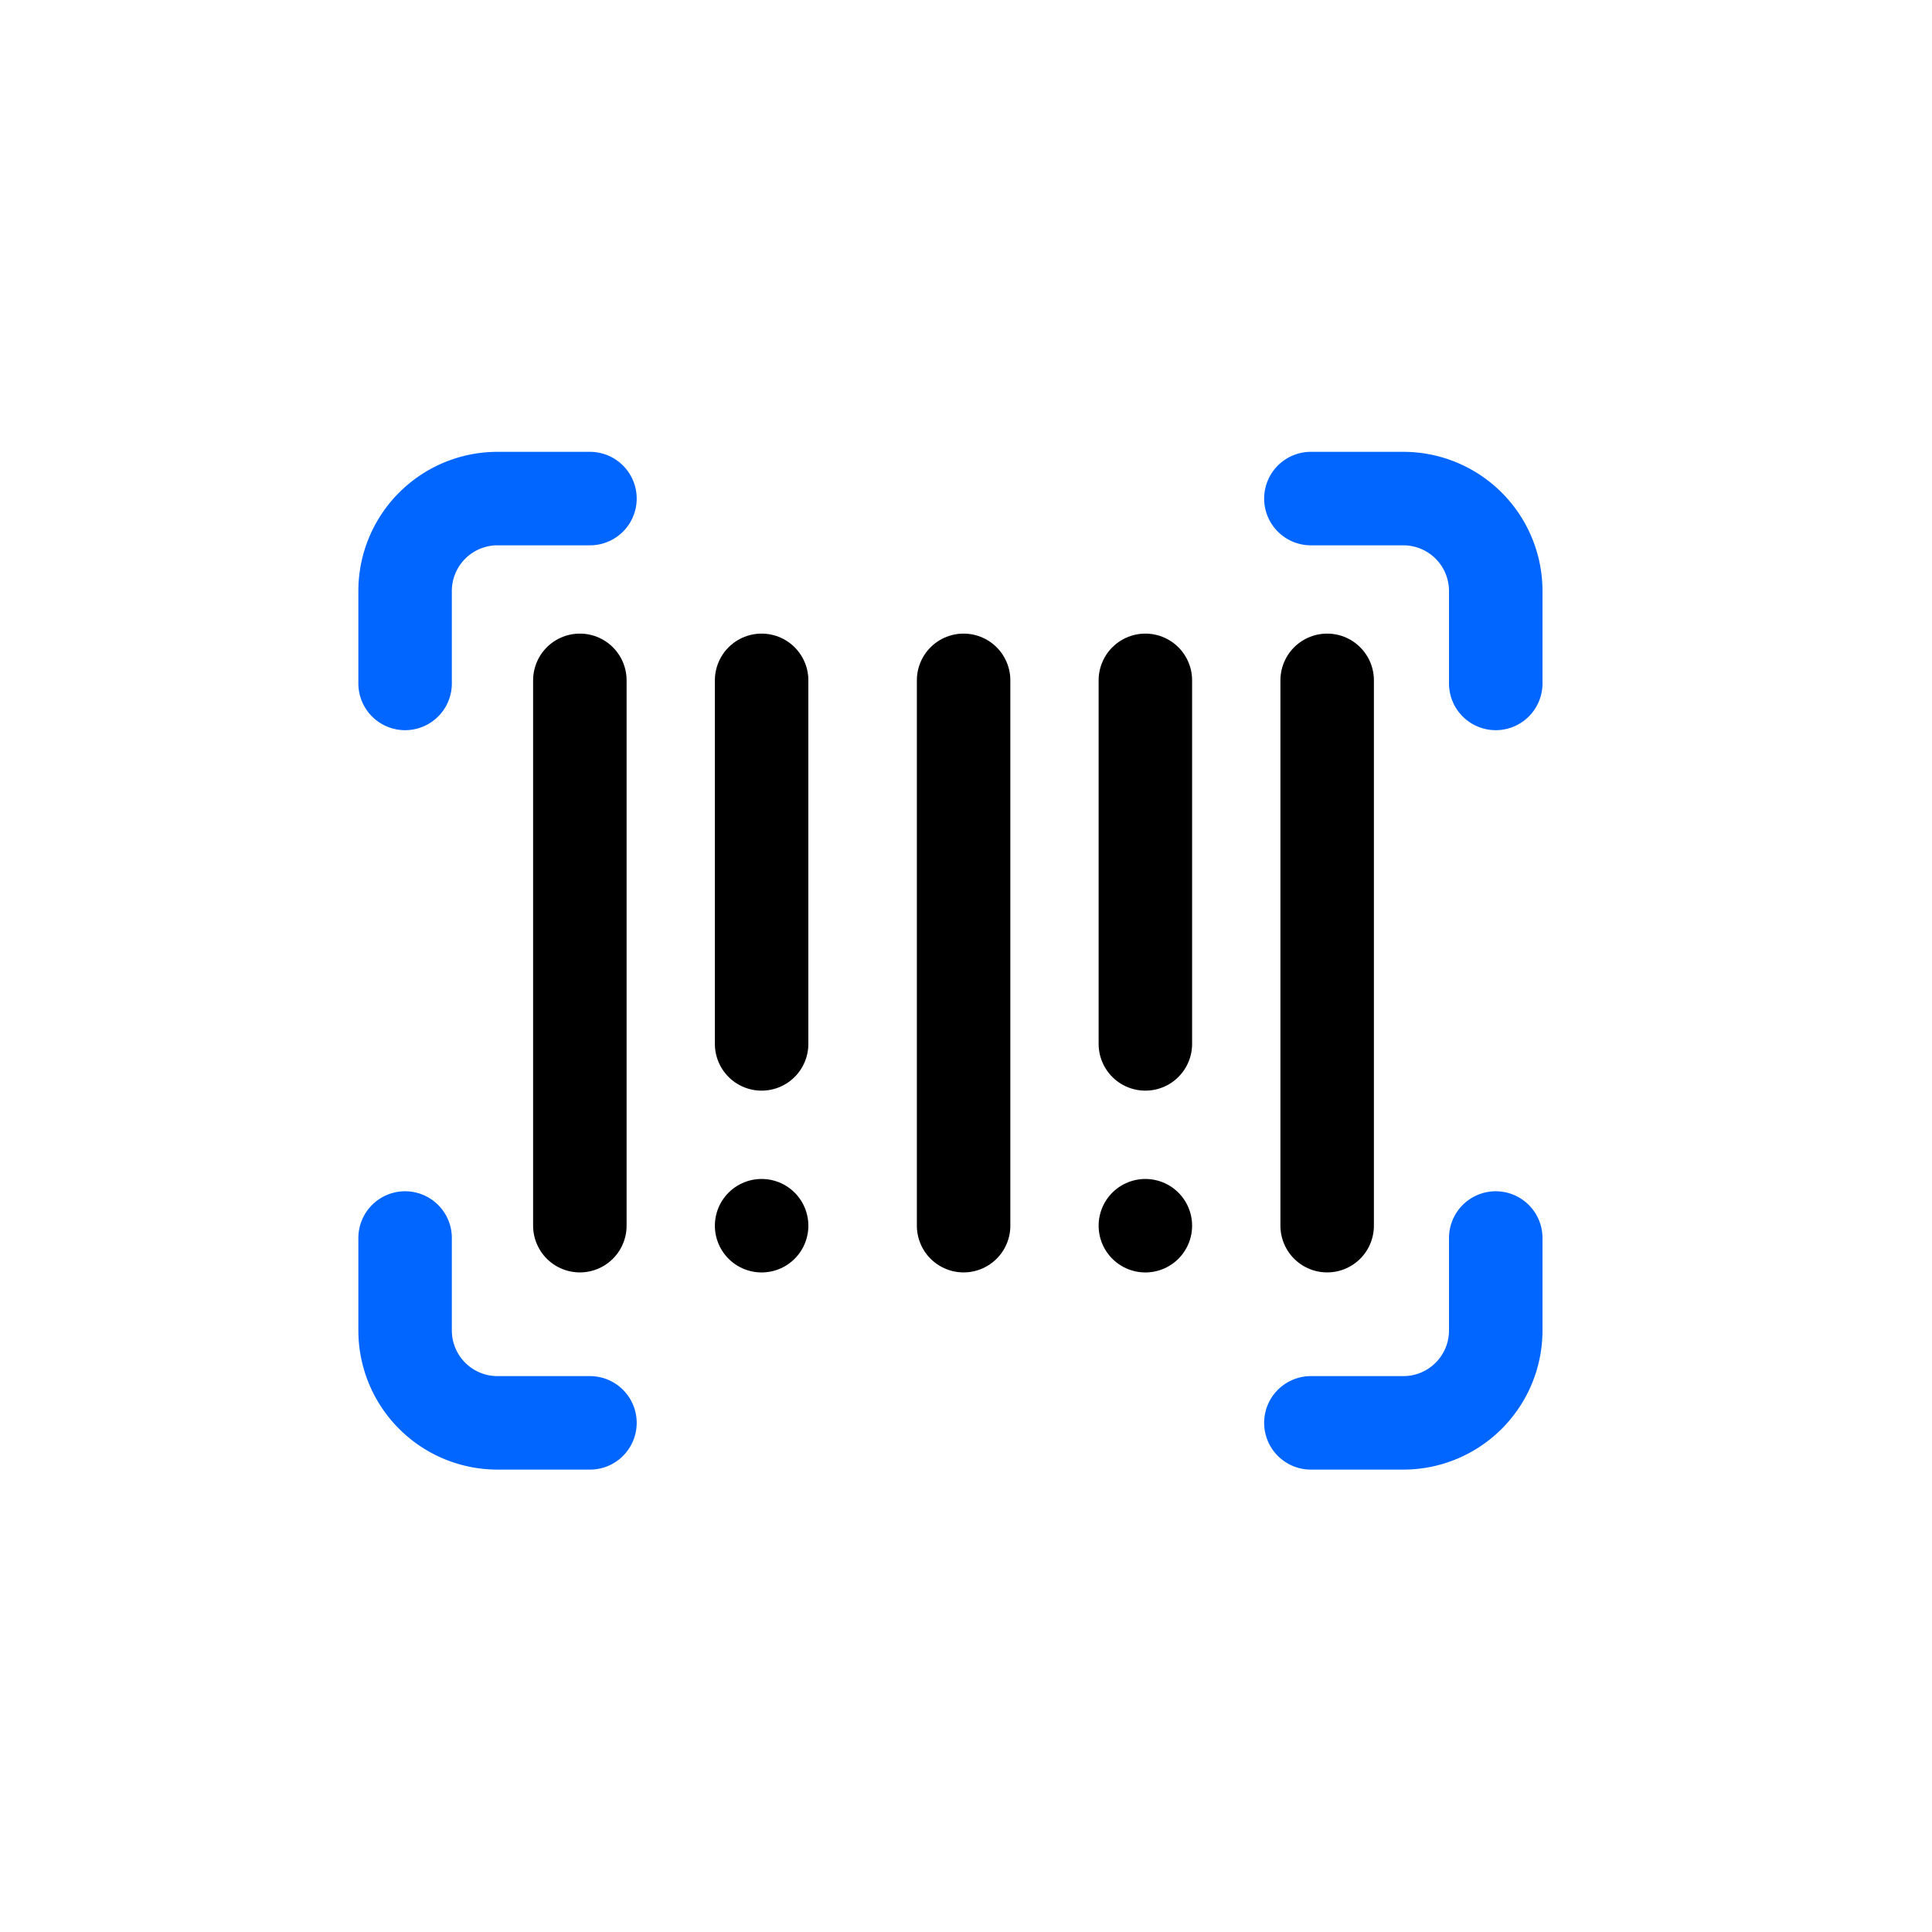 <svg xmlns="http://www.w3.org/2000/svg" xmlns:xlink="http://www.w3.org/1999/xlink" width="62" height="62" viewBox="0 0 62 62"><defs><clipPath id="clip-path"><rect id="Rectangle_7549" data-name="Rectangle 7549" width="62" height="62" transform="translate(1194 2812)" fill="none" stroke="#707070" stroke-width="1"></rect></clipPath></defs><g id="Mask_Group_6343" data-name="Mask Group 6343" transform="translate(-1194 -2812)" clip-path="url(#clip-path)"><g id="barcode" transform="translate(1207 2828)"><line id="Line_1565" data-name="Line 1565" y2="17.5" transform="translate(5.608 5.833)" fill="none" stroke="#000" stroke-linecap="round" stroke-linejoin="round" stroke-width="3"></line><line id="Line_1566" data-name="Line 1566" y2="11.667" transform="translate(11.441 5.833)" fill="none" stroke="#000" stroke-linecap="round" stroke-linejoin="round" stroke-width="3"></line><line id="Line_1567" data-name="Line 1567" y2="17.5" transform="translate(17.923 5.833)" fill="none" stroke="#000" stroke-linecap="round" stroke-linejoin="round" stroke-width="3"></line><line id="Line_1568" data-name="Line 1568" y2="11.667" transform="translate(23.756 5.833)" fill="none" stroke="#000" stroke-linecap="round" stroke-linejoin="round" stroke-width="3"></line><line id="Line_1569" data-name="Line 1569" y2="17.5" transform="translate(29.59 5.833)" fill="none" stroke="#000" stroke-linecap="round" stroke-linejoin="round" stroke-width="3"></line><path id="Path_30642" data-name="Path 30642" d="M20,61.932V58.966A2.966,2.966,0,0,1,22.966,56h2.966" transform="translate(-20 -56)" fill="none" stroke="#06f" stroke-linecap="round" stroke-linejoin="round" stroke-width="3"></path><path id="Path_30643" data-name="Path 30643" d="M412,56h2.966a2.966,2.966,0,0,1,2.966,2.966v2.966" transform="translate(-382.932 -56)" fill="none" stroke="#06f" stroke-linecap="round" stroke-linejoin="round" stroke-width="3"></path><path id="Path_30644" data-name="Path 30644" d="M417.932,376v2.966a2.966,2.966,0,0,1-2.966,2.966H412" transform="translate(-382.932 -352.271)" fill="none" stroke="#06f" stroke-linecap="round" stroke-linejoin="round" stroke-width="3"></path><path id="Path_30645" data-name="Path 30645" d="M25.932,381.932H22.966A2.966,2.966,0,0,1,20,378.966V376" transform="translate(-20 -352.271)" fill="none" stroke="#06f" stroke-linecap="round" stroke-linejoin="round" stroke-width="3"></path><line id="Line_1570" data-name="Line 1570" transform="translate(23.756 23.334)" fill="none" stroke="#000" stroke-linecap="round" stroke-linejoin="round" stroke-width="3"></line><line id="Line_1571" data-name="Line 1571" transform="translate(11.441 23.334)" fill="none" stroke="#000" stroke-linecap="round" stroke-linejoin="round" stroke-width="3"></line></g></g></svg>